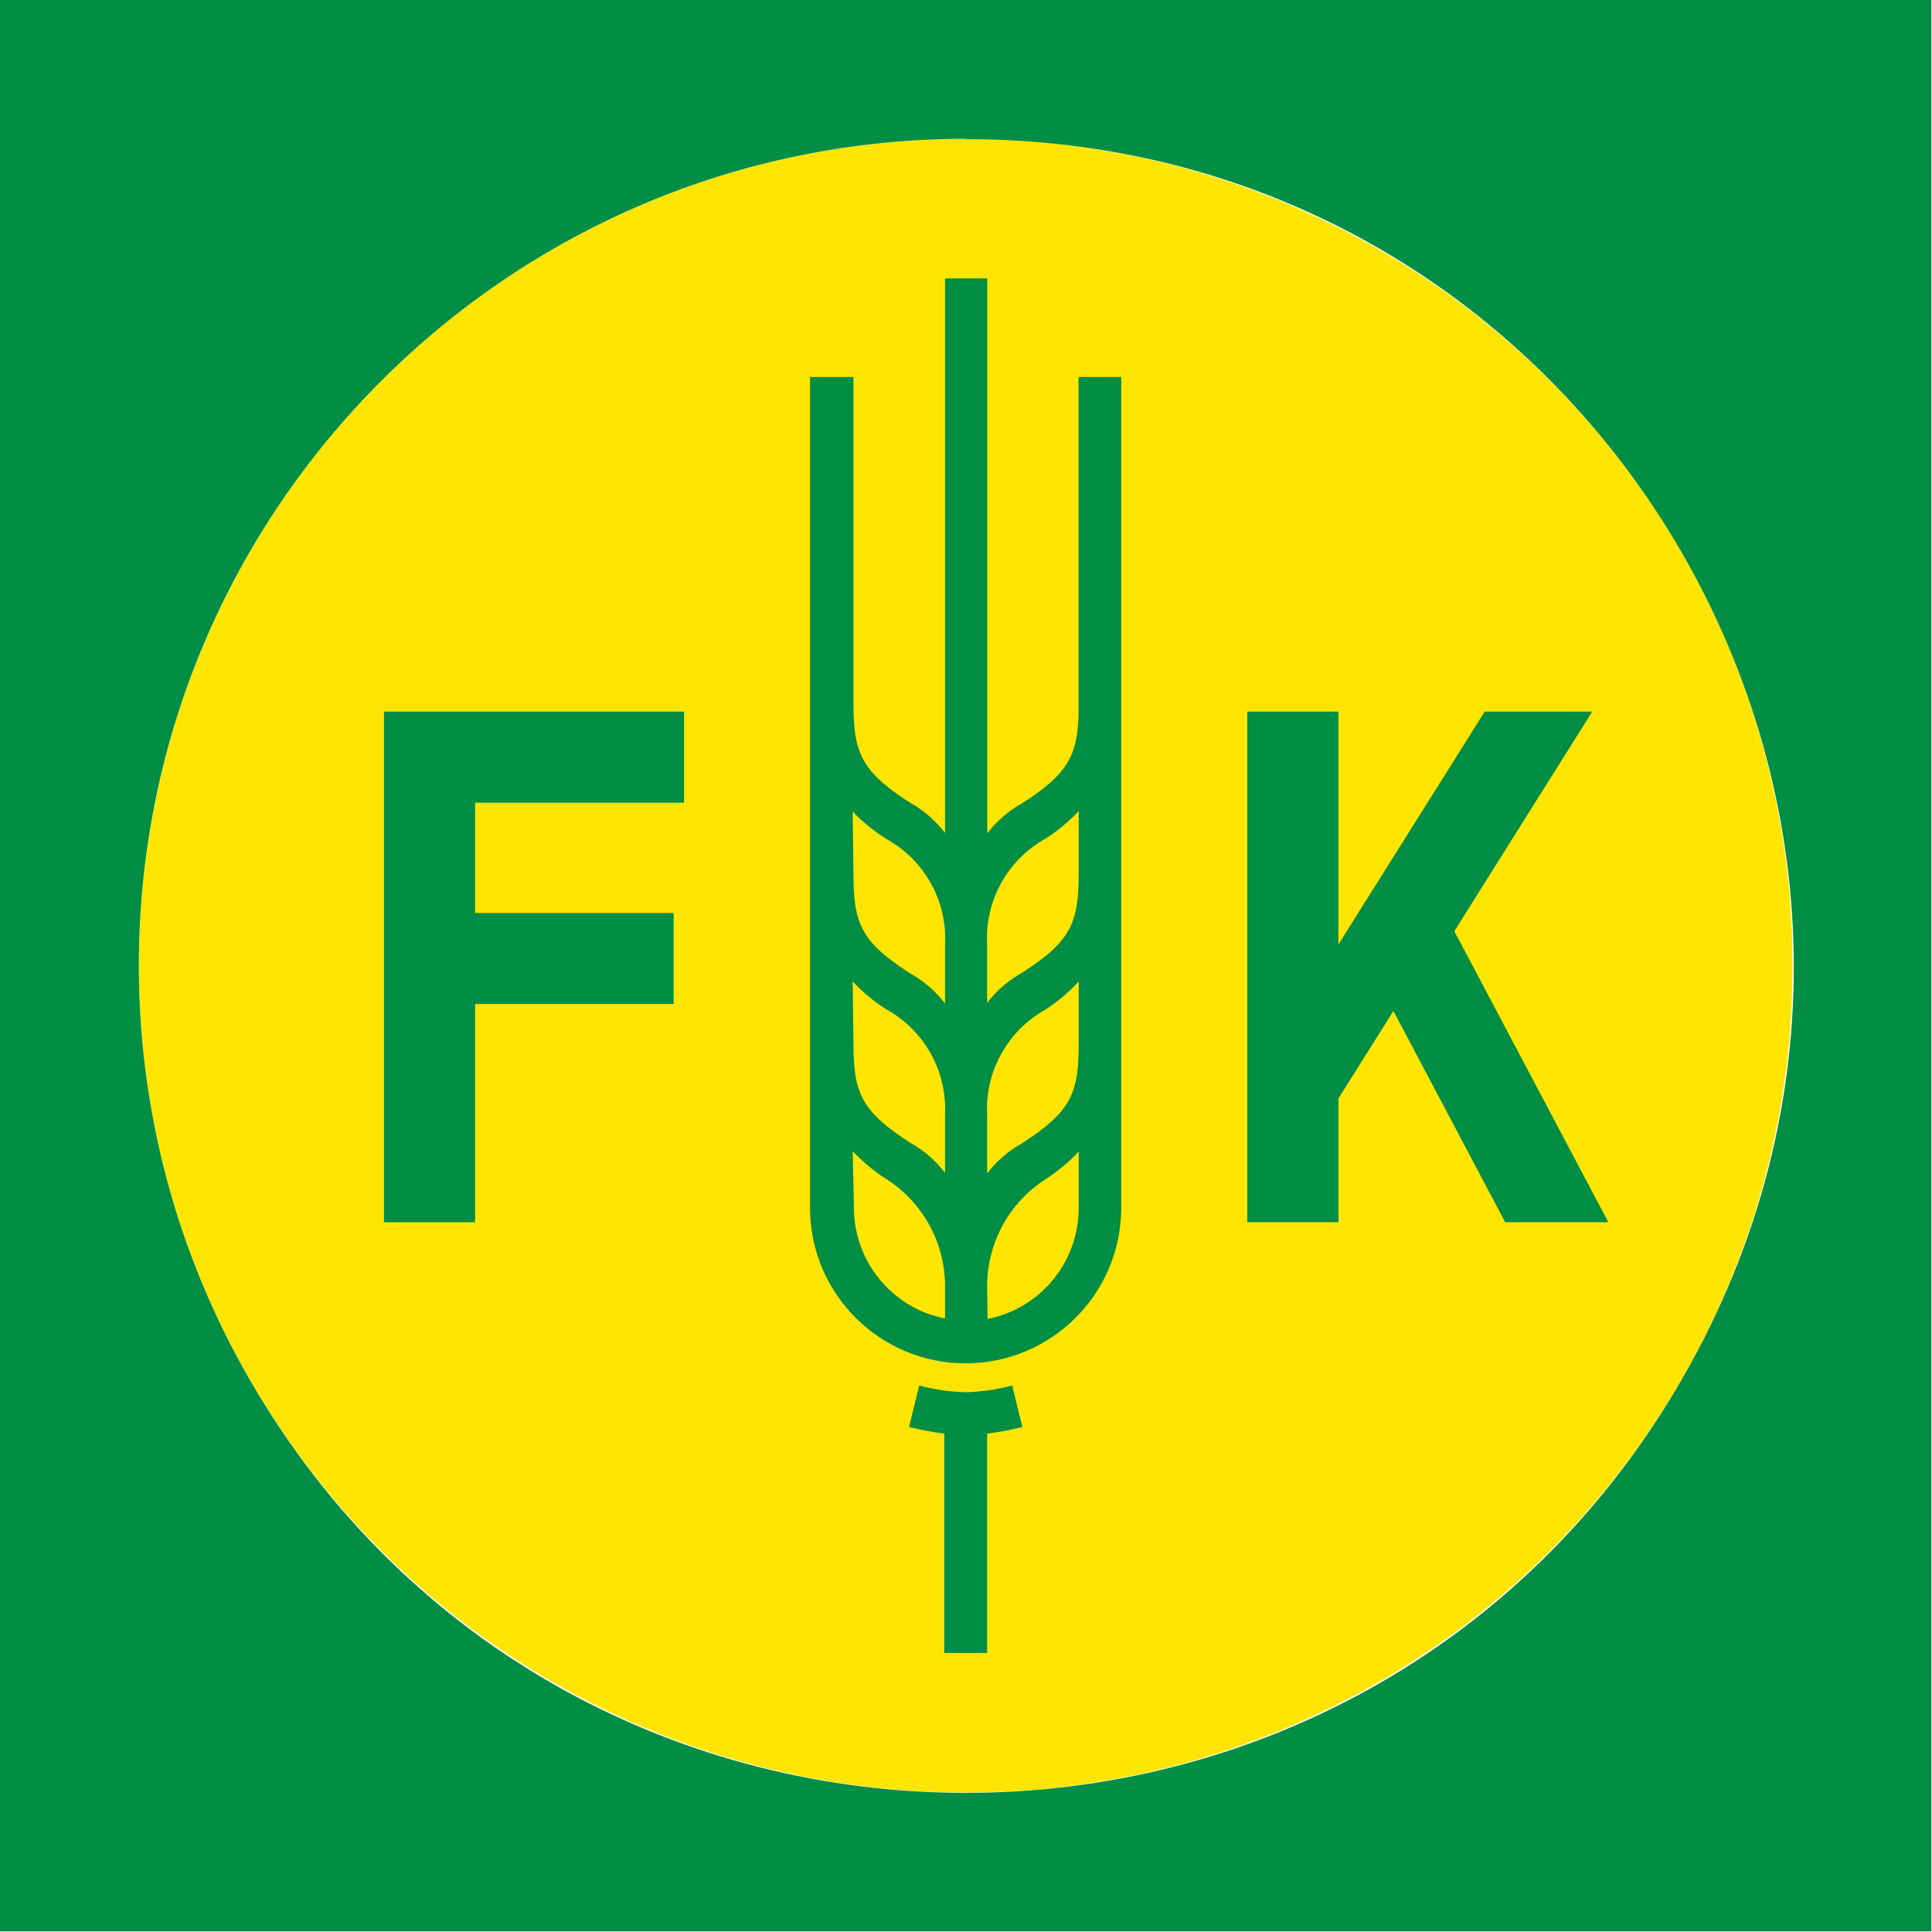 <svg xmlns="http://www.w3.org/2000/svg" id="Layer_1" data-name="Layer 1" viewBox="0 0 127.2 127.2"><defs><style>.cls-1{fill:#ffe500;isolation:isolate}.cls-2{fill:#008d44}</style></defs><circle cx="63.58" cy="63.58" r="54.44" class="cls-1"/><path d="M 0 127.16 L 127.16 127.16 L 127.16 0 L 0 0 Z M 63.58 9.16 C 105.488 9.16 131.68 54.527 110.726 90.82 C 89.772 127.113 37.388 127.113 16.434 90.82 C 11.652 82.538 9.136 73.143 9.14 63.58 C 9.146 33.516 33.516 9.146 63.58 9.14 Z" class="cls-2"/><polygon points="31.28 66.1 44.35 66.1 44.35 60.11 31.28 60.11 31.28 52.85 45.04 52.85 45.04 46.85 25.28 46.85 25.28 80.47 31.28 80.47 31.28 66.1" class="cls-2"/><polygon points="88.12 72.32 91.74 66.56 99.1 80.47 105.89 80.47 95.75 61.31 104.83 46.85 97.75 46.85 88.12 62.18 88.12 46.85 82.12 46.85 82.12 80.47 88.12 80.47 88.12 72.32" class="cls-2"/><path d="M 63.58 91.66 C 62.546 91.636 61.519 91.488 60.52 91.22 L 59.85 93.95 C 60.614 94.141 61.389 94.288 62.17 94.39 L 62.17 108.83 L 64.99 108.83 L 64.99 94.39 C 65.771 94.288 66.546 94.141 67.31 93.95 L 66.64 91.22 C 65.641 91.488 64.614 91.636 63.58 91.66 Z" class="cls-2"/><path d="M 63.58 89.76 C 69.194 89.755 73.76 85.234 73.82 79.62 L 73.82 79.62 L 73.82 24.82 L 71.01 24.82 L 71.01 47.16 C 70.91 49.79 70.26 50.98 67.32 52.87 C 66.417 53.369 65.627 54.05 65 54.87 L 65 51.77 L 65 51.77 L 65 18.33 L 62.22 18.33 L 62.22 51.11 L 62.22 51.11 L 62.22 54.84 C 61.593 54.02 60.803 53.339 59.9 52.84 C 56.66 50.75 56.19 49.53 56.19 46.26 L 56.19 24.82 L 53.33 24.82 L 53.33 79.61 L 53.33 79.61 C 53.385 85.232 57.958 89.76 63.58 89.76 Z M 64.99 62.22 C 64.818 59.343 66.311 56.622 68.83 55.22 C 69.632 54.706 70.368 54.095 71.02 53.4 L 71.02 57.46 C 71.02 60.73 70.55 61.95 67.31 64.03 C 66.407 64.53 65.618 65.211 64.99 66.03 Z M 64.99 73.41 C 64.842 70.554 66.331 67.862 68.83 66.47 C 69.634 65.947 70.37 65.325 71.02 64.62 L 71.02 68.69 C 71.02 71.95 70.55 73.17 67.31 75.26 C 66.407 75.759 65.617 76.44 64.99 77.26 Z M 64.99 84.58 C 65.027 81.769 66.468 79.164 68.83 77.64 C 69.632 77.126 70.368 76.515 71.02 75.82 L 71.02 79.54 C 71.016 83.093 68.505 86.149 65.02 86.84 Z M 56.14 53.43 C 56.794 54.114 57.53 54.715 58.33 55.22 C 60.868 56.608 62.382 59.332 62.22 62.22 L 62.22 66.07 C 61.592 65.251 60.803 64.57 59.9 64.07 C 56.66 61.99 56.19 60.77 56.19 57.5 Z M 56.14 64.62 C 56.792 65.315 57.528 65.926 58.33 66.44 C 60.848 67.818 62.358 70.513 62.22 73.38 L 62.22 77.22 C 61.593 76.4 60.803 75.719 59.9 75.22 C 56.66 73.13 56.19 71.91 56.19 68.65 Z M 56.14 75.79 C 56.792 76.485 57.528 77.096 58.33 77.61 C 60.711 79.122 62.172 81.73 62.22 84.55 L 62.22 86.81 C 58.735 86.119 56.224 83.063 56.22 79.51 Z" class="cls-2"/></svg>